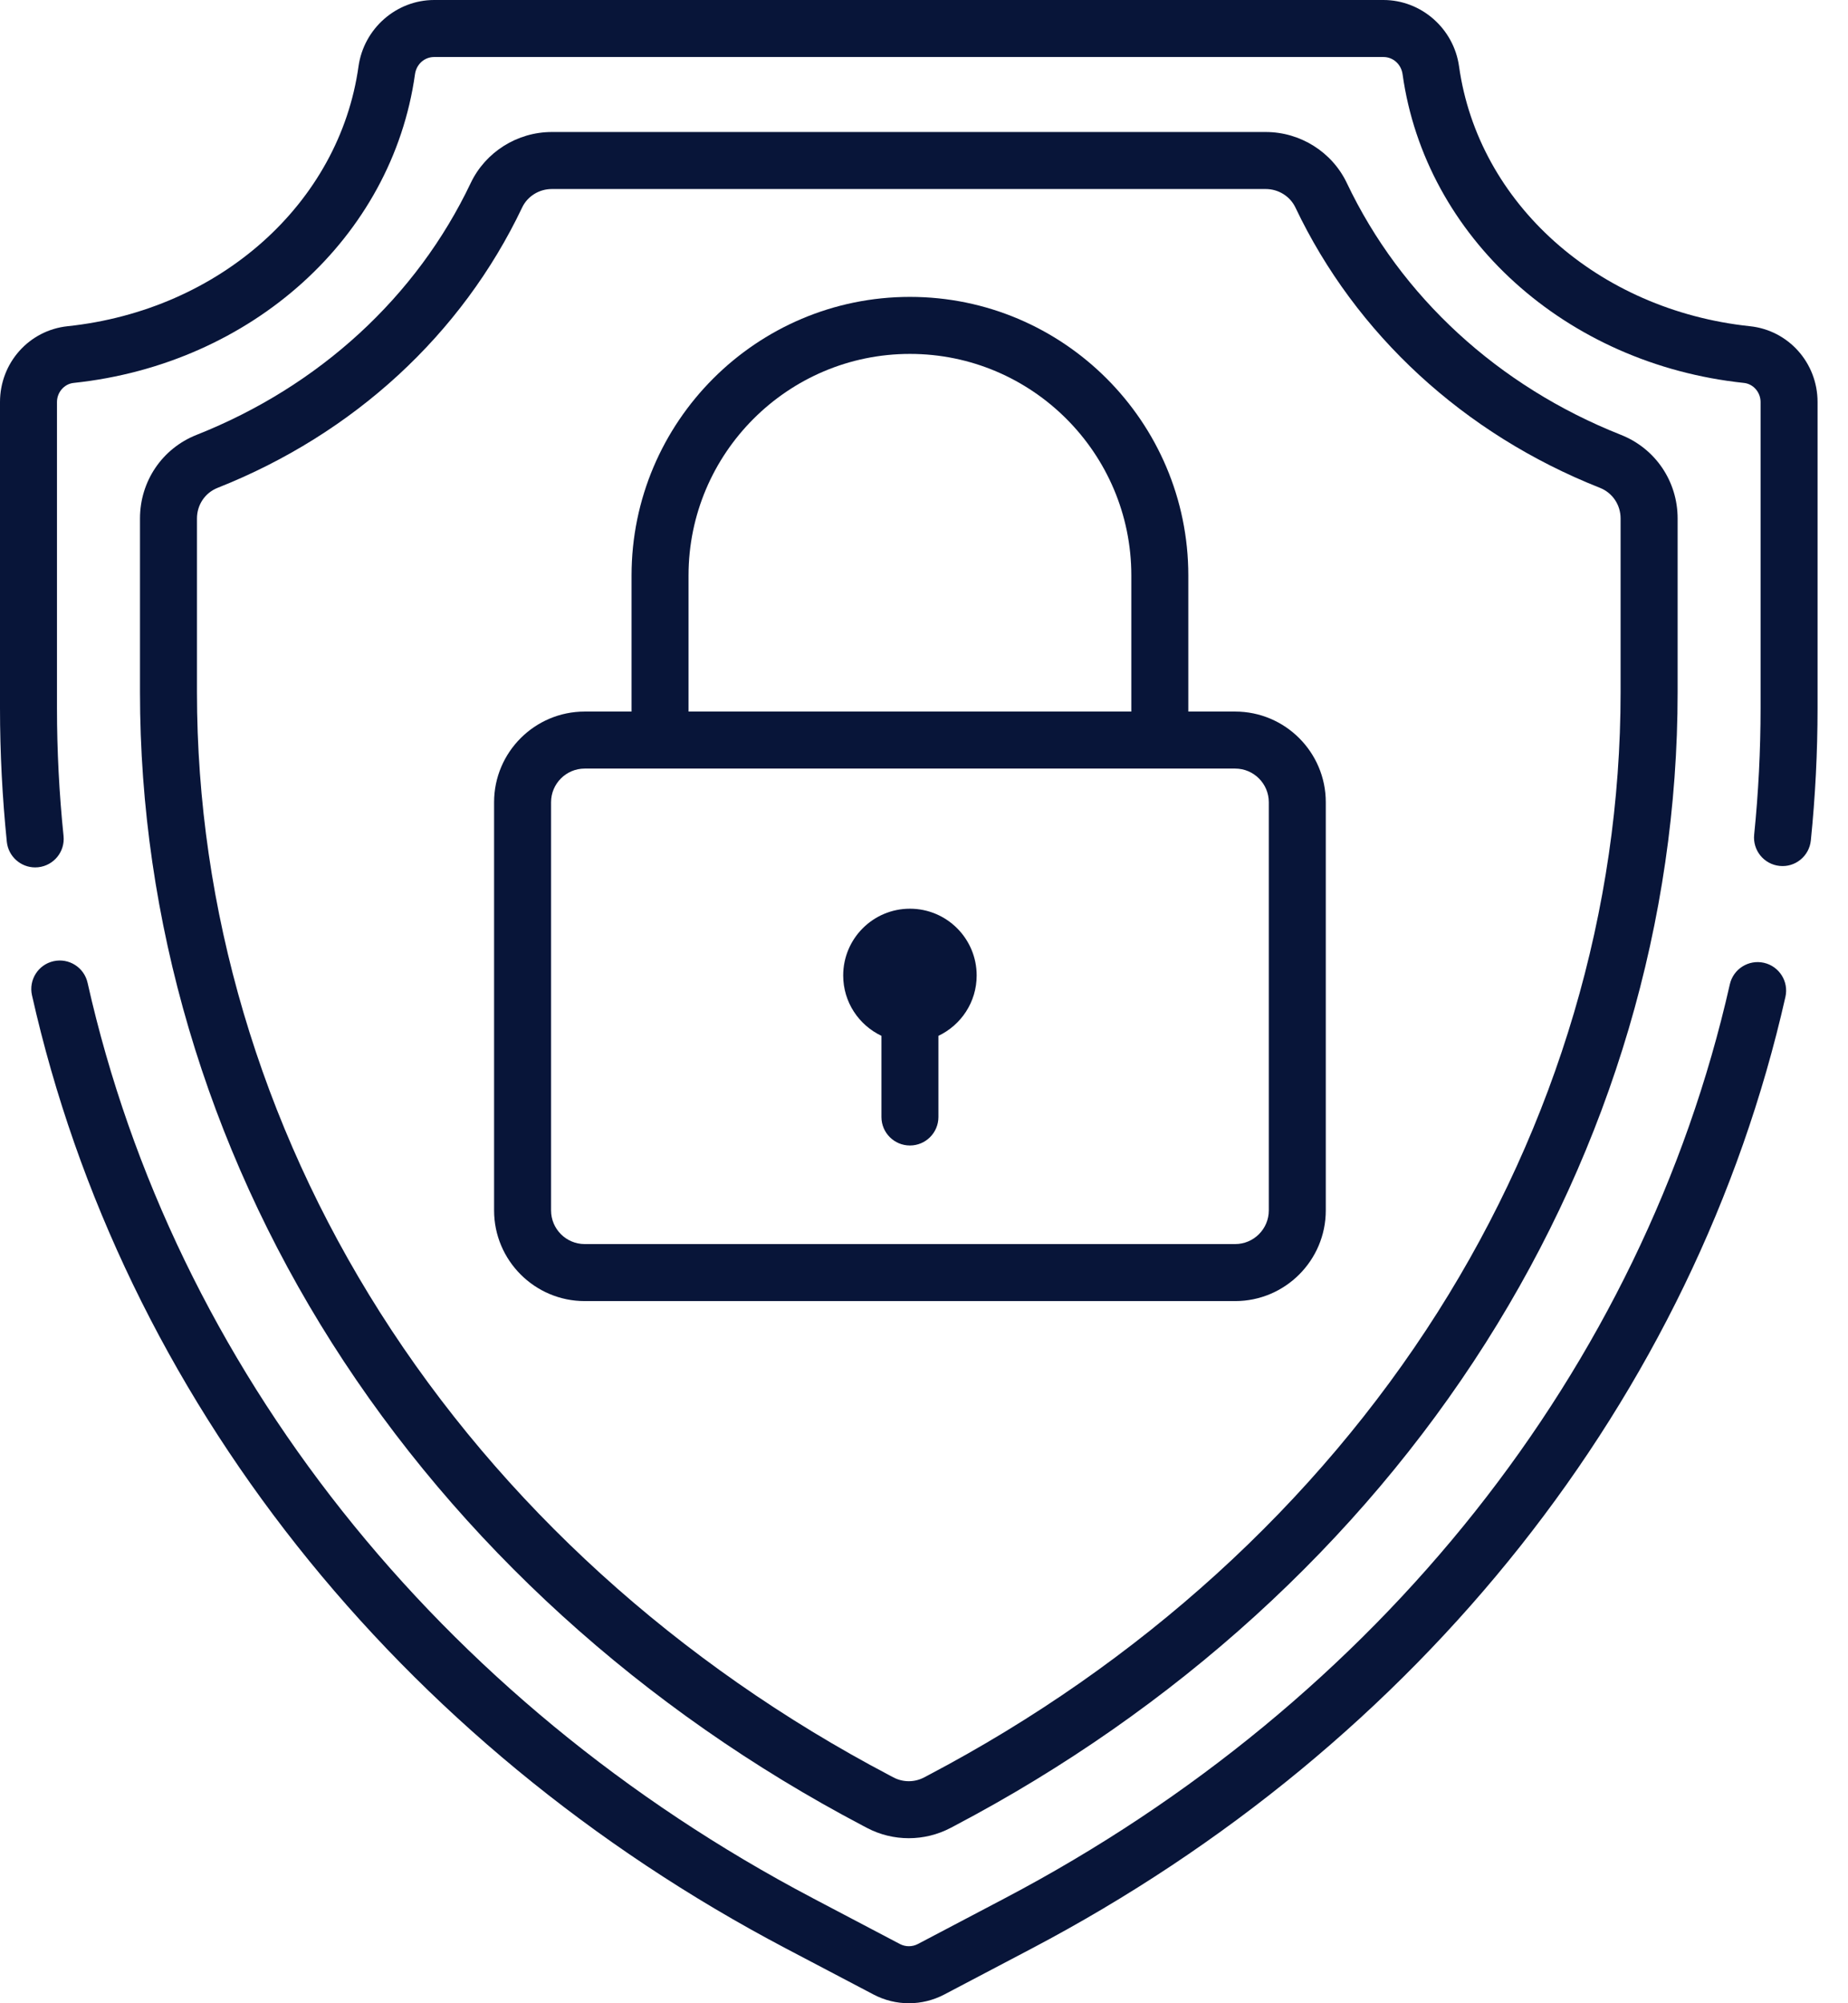 <svg width="36" height="39" viewBox="0 0 36 39" fill="none" xmlns="http://www.w3.org/2000/svg">
<path d="M17.726 17.691C17.008 17.691 16.426 18.273 16.426 18.991C16.426 19.511 16.731 19.957 17.171 20.166V21.746C17.171 22.052 17.419 22.301 17.726 22.301C18.032 22.301 18.281 22.053 18.281 21.746V20.166C18.721 19.957 19.026 19.511 19.026 18.991C19.026 18.273 18.444 17.691 17.726 17.691Z" fill="#081539"/>
<path d="M31.577 8.466C29.188 7.52 27.291 5.779 26.237 3.563C25.95 2.96 25.331 2.57 24.658 2.57H10.749C10.076 2.57 9.457 2.96 9.17 3.563C8.116 5.779 6.219 7.52 3.83 8.466C3.16 8.731 2.727 9.37 2.727 10.094V13.476C2.727 17.911 4.02 22.292 6.466 26.145C8.937 30.036 12.516 33.288 16.818 35.549L16.888 35.586C17.143 35.72 17.423 35.787 17.703 35.787C17.983 35.787 18.264 35.72 18.519 35.586L18.589 35.549C22.891 33.288 26.47 30.036 28.941 26.145C31.387 22.292 32.681 17.911 32.681 13.476V10.094C32.681 9.37 32.247 8.731 31.577 8.466ZM31.57 13.477C31.57 17.7 30.337 21.875 28.004 25.55C25.637 29.278 22.203 32.396 18.073 34.566L18.003 34.603C17.815 34.702 17.592 34.702 17.404 34.603L17.334 34.566C13.204 32.396 9.77 29.278 7.403 25.55C5.07 21.875 3.837 17.7 3.837 13.476V10.094C3.837 9.828 3.994 9.595 4.238 9.498C6.89 8.449 8.997 6.51 10.172 4.039C10.276 3.821 10.502 3.68 10.749 3.68H24.658C24.904 3.68 25.131 3.821 25.235 4.039C26.41 6.51 28.517 8.449 31.169 9.498C31.413 9.595 31.57 9.829 31.57 10.094V13.477Z" fill="#081539"/>
<path d="M34.362 18.744C34.063 18.677 33.766 18.864 33.698 19.163C32.008 26.642 26.86 33.127 19.573 36.957L17.88 37.847C17.771 37.904 17.64 37.904 17.531 37.847L15.838 36.957C8.54 33.121 3.389 26.625 1.706 19.133C1.639 18.834 1.342 18.646 1.043 18.713C0.744 18.78 0.556 19.077 0.623 19.376C2.378 27.186 7.735 33.952 15.321 37.939L17.015 38.829C17.231 38.943 17.468 39 17.706 39C17.943 39 18.18 38.943 18.397 38.829L20.09 37.939C27.664 33.958 33.019 27.204 34.781 19.408C34.849 19.109 34.661 18.812 34.362 18.744Z" fill="#081539"/>
<path d="M34.09 6.351C31.126 6.038 28.796 3.958 28.423 1.292C28.32 0.555 27.686 0 26.95 0H8.457C7.721 0 7.088 0.555 6.984 1.292C6.611 3.958 4.281 6.038 1.317 6.351C0.566 6.43 0 7.065 0 7.827V13.787C0 14.653 0.045 15.528 0.133 16.389C0.163 16.675 0.404 16.887 0.685 16.887C0.704 16.887 0.723 16.886 0.742 16.884C1.047 16.853 1.269 16.581 1.238 16.276C1.153 15.452 1.11 14.615 1.11 13.787V7.827C1.11 7.637 1.252 7.474 1.434 7.455C4.905 7.089 7.64 4.618 8.084 1.446C8.111 1.251 8.268 1.11 8.457 1.11H26.95C27.139 1.11 27.296 1.251 27.323 1.446C27.767 4.618 30.502 7.088 33.973 7.455C34.155 7.474 34.297 7.637 34.297 7.827V13.787C34.297 14.606 34.255 15.435 34.172 16.25C34.141 16.555 34.363 16.827 34.668 16.858C34.973 16.89 35.245 16.667 35.276 16.362C35.363 15.51 35.407 14.643 35.407 13.787V7.827C35.407 7.065 34.841 6.43 34.09 6.351Z" fill="#081539"/>
<path d="M24.062 13.853H23.149V11.204C23.149 8.213 20.716 5.78 17.726 5.78C14.736 5.78 12.303 8.213 12.303 11.204V13.853H11.39C10.417 13.853 9.625 14.645 9.625 15.618V23.565C9.625 24.538 10.417 25.33 11.39 25.33H24.062C25.035 25.33 25.827 24.538 25.827 23.565V15.618C25.827 14.645 25.035 13.853 24.062 13.853ZM13.413 11.204C13.413 8.825 15.348 6.89 17.726 6.89C20.105 6.89 22.039 8.825 22.039 11.204V13.853H13.413V11.204ZM24.717 23.565C24.717 23.926 24.423 24.22 24.062 24.22H11.39C11.029 24.22 10.735 23.926 10.735 23.565V15.618C10.735 15.257 11.029 14.963 11.39 14.963H24.062C24.423 14.963 24.717 15.257 24.717 15.618V23.565Z" fill="#081539"/>
</svg>
